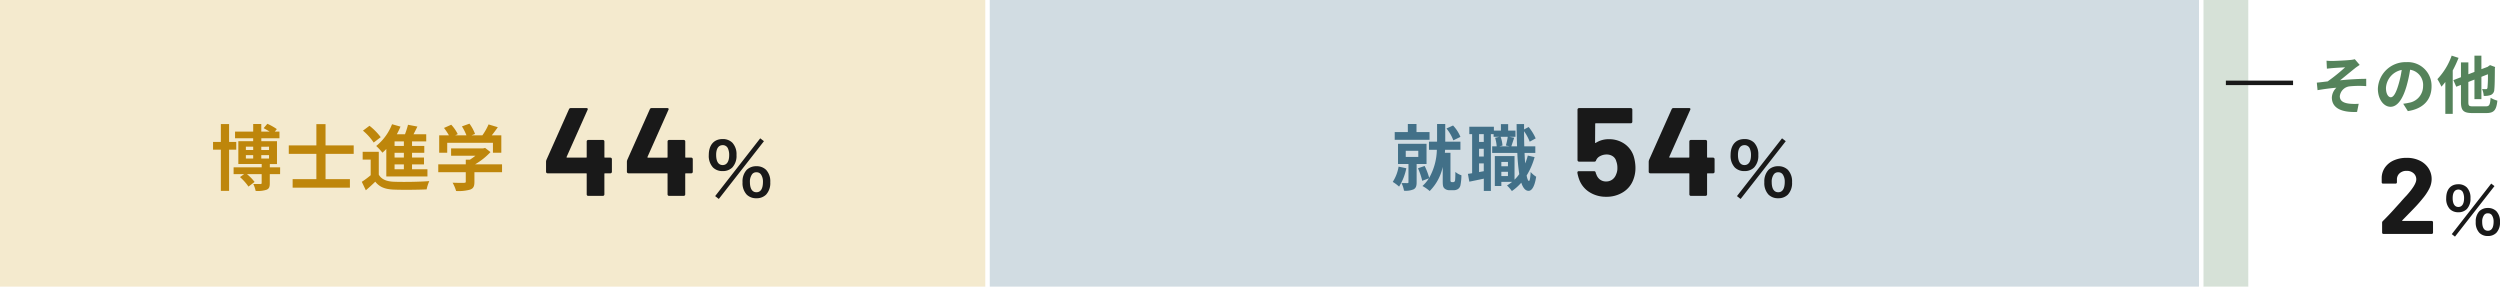 <svg xmlns="http://www.w3.org/2000/svg" width="558.206" height="64" viewBox="0 0 558.206 64">
  <g id="グループ_54969" data-name="グループ 54969" transform="translate(-122 -1785.264)">
    <rect id="長方形_26190" data-name="長方形 26190" width="10" height="64" transform="translate(614 1785.264)" fill="#55835b" opacity="0.24"/>
    <path id="パス_59310" data-name="パス 59310" d="M-17.528-10.682l.084,1.778c.434-.042.9-.1,1.246-.126.56-.056,2.268-.14,2.828-.182a39.277,39.277,0,0,1-3.906,3.15c-.714.084-1.68.21-2.422.28l.168,1.68c1.386-.238,2.94-.448,4.2-.546a3.241,3.241,0,0,0-1.008,2.184c0,2.31,2.072,3.374,5.628,3.22l.364-1.82a12.073,12.073,0,0,1-2.114-.028c-1.246-.154-2.1-.574-2.1-1.666A2.491,2.491,0,0,1-12.222-4.97,20.907,20.907,0,0,1-8.666-5V-6.636c-1.694,0-3.976.14-5.838.336.938-.742,2.31-1.89,3.3-2.674.28-.238.8-.574,1.078-.77l-1.092-1.274a5.438,5.438,0,0,1-.966.168c-.84.1-3.444.224-4.032.224C-16.688-10.626-17.094-10.64-17.528-10.682ZM-3.178-2.52c-.518,0-1.078-.686-1.078-2.086A4.347,4.347,0,0,1-.742-8.624a22.254,22.254,0,0,1-.742,3.36C-2.044-3.388-2.6-2.52-3.178-2.52ZM.63.574c3.5-.532,5.292-2.6,5.292-5.516a5.291,5.291,0,0,0-5.6-5.418A6.183,6.183,0,0,0-6.062-4.424c0,2.338,1.3,4.032,2.828,4.032S-.518-2.1.308-4.9a30.13,30.13,0,0,0,.826-3.766A3.432,3.432,0,0,1,4.032-5a3.753,3.753,0,0,1-3.15,3.71c-.364.084-.756.154-1.288.224Zm9.786-12.39a14.7,14.7,0,0,1-3.192,5.25,11.564,11.564,0,0,1,.9,1.68A11.6,11.6,0,0,0,9-5.936V1.19h1.652V-8.5a25.433,25.433,0,0,0,1.3-2.814ZM15.176-.49c-.9,0-1.036-.126-1.036-.966v-4.48L15.5-6.468V-2.1h1.554V-7.084l1.456-.574a27.366,27.366,0,0,1-.1,3.01c-.056.266-.154.322-.35.322-.154,0-.546-.014-.854-.028a4.439,4.439,0,0,1,.364,1.526,3.974,3.974,0,0,0,1.582-.2,1.325,1.325,0,0,0,.784-1.26c.084-.616.112-2.3.126-4.732l.056-.252L18.984-9.7l-.308.21-.21.168-1.414.532V-11.8H15.5v3.626l-1.358.518V-10.3H12.488V-7l-1.694.658.644,1.47,1.05-.406v3.822c0,1.918.574,2.464,2.562,2.464h3.094c1.764,0,2.254-.7,2.478-2.772a5.792,5.792,0,0,1-1.512-.644C18.984-.826,18.844-.49,18.018-.49Z" transform="translate(659 1809.5)" fill="#55835b"/>
    <g id="グループ_55709" data-name="グループ 55709" transform="translate(221)">
      <rect id="長方形_26189" data-name="長方形 26189" width="270" height="64" transform="translate(122 1785.264)" fill="#427088" opacity="0.24"/>
      <g id="グループ_54967" data-name="グループ 54967" transform="translate(-9.5 -1)">
        <path id="パス_59315" data-name="パス 59315" d="M-.912-10.672A8.187,8.187,0,0,0-2.56-13.216l-1.472.672A8.934,8.934,0,0,1-2.5-9.9Zm-6.9-1.072H-10.72v-1.808h-1.936v1.808h-2.928v1.728h7.776ZM-14.72-4.032a8.973,8.973,0,0,1-1.3,3.408A9.508,9.508,0,0,1-14.608.432a12.248,12.248,0,0,0,1.616-4.1Zm1.6-3.536h2.8v1.376h-2.8Zm4.64,2.944v-4.5h-6.368v4.5h2.336V-.576c0,.176-.064.224-.256.224-.176,0-.768,0-1.3-.016a6.705,6.705,0,0,1,.56,1.712,4.5,4.5,0,0,0,2.128-.3c.544-.288.688-.768.688-1.568v-4.1ZM-2.816-.576a.318.318,0,0,1-.256-.112.386.386,0,0,1-.064-.24V-7.12H-4.384l.048-.672H-.912V-9.6H-4.3v-3.952H-6.128V-9.6H-7.936v1.808h1.76A13.365,13.365,0,0,1-7.888-1.52,14.423,14.423,0,0,0-8.9-4.176l-1.488.512a15.19,15.19,0,0,1,.944,2.8l1.488-.56A8.108,8.108,0,0,1-9.392.3a8.3,8.3,0,0,1,1.616,1.12A10.847,10.847,0,0,0-4.864-3.968V-.8c0,1.024.08,1.328.368,1.616a1.6,1.6,0,0,0,1.152.416h.928A1.711,1.711,0,0,0-1.44.96,1.382,1.382,0,0,0-.9.1,12.623,12.623,0,0,0-.688-2.1a4.023,4.023,0,0,1-1.36-.752A17.1,17.1,0,0,1-2.1-1.04a.657.657,0,0,1-.144.368.376.376,0,0,1-.272.1ZM8.224-1.92v-.96H9.7v.96ZM9.7-5.072v.96H8.224v-.96Zm-.048-5.616a15.4,15.4,0,0,1-.416,1.936l.832.192H7.76l.72-.176a7.13,7.13,0,0,0-.416-1.952ZM4.3-9.552H3.248V-11.28H4.3ZM3.248-2.816V-4.752H4.3v1.744ZM4.3-6.288H3.248V-8.016H4.3ZM14.128-6.5a15.1,15.1,0,0,1-.576,1.76q-.1-1.08-.144-2.352h2.4V-8.56H13.344c-.032-1.072-.048-2.192-.048-3.376A10.974,10.974,0,0,1,14.56-9.6l1.328-.736A10.655,10.655,0,0,0,14.32-12.88l-1.024.544v-1.2H11.632c.016,1.776.048,3.44.1,4.976h-1.28c.176-.512.4-1.232.64-1.92L10-10.688h1.376V-12.08H9.744v-1.44H8.128v1.44H6.56v-.864H1.072v1.664H1.7v8.72c-.336.064-.656.112-.944.144l.32,1.744c.96-.192,2.1-.432,3.232-.672V1.392H5.888V-11.28H6.5v.592H7.76l-.928.224a8.594,8.594,0,0,1,.352,1.9H6.176v1.472h5.616a42.355,42.355,0,0,0,.432,4.736A8.738,8.738,0,0,1,11.168-1.12V-6.384h-4.4V.3H8.224V-.624h2.4a9.634,9.634,0,0,1-1.136.8,8.551,8.551,0,0,1,1.088,1.248,11.054,11.054,0,0,0,2.1-1.872C13.056.72,13.584,1.36,14.3,1.376c.544,0,1.3-.56,1.7-3.152a5.565,5.565,0,0,1-1.232-1.056c-.064,1.264-.192,2-.384,2-.192-.016-.368-.448-.512-1.216A15.728,15.728,0,0,0,15.648-6.16Z" transform="translate(237.5 1827.5)" fill="#427088"/>
        <path id="パス_59314" data-name="パス 59314" d="M13.748-8.932a9.069,9.069,0,0,1,.42,2.66A7.036,7.036,0,0,1,13.72-3.7,5.533,5.533,0,0,1,11.452-.854,6.857,6.857,0,0,1,7.644.2,6.824,6.824,0,0,1,3.906-.826,5.572,5.572,0,0,1,1.624-3.612a8.124,8.124,0,0,1-.42-1.54v-.056q0-.308.336-.308H4.928a.359.359,0,0,1,.364.308,1,1,0,0,0,.084.28,1.536,1.536,0,0,1,.084.2,2.353,2.353,0,0,0,.84,1.12,2.236,2.236,0,0,0,1.316.392,2.3,2.3,0,0,0,1.372-.42,2.442,2.442,0,0,0,.868-1.176,3.263,3.263,0,0,0,.28-1.456,3.97,3.97,0,0,0-.252-1.456A1.882,1.882,0,0,0,9.1-8.848,2.415,2.415,0,0,0,7.728-9.24a3.009,3.009,0,0,0-1.456.364,1.836,1.836,0,0,0-.9.952.351.351,0,0,1-.364.28H1.568a.324.324,0,0,1-.238-.1.324.324,0,0,1-.1-.238V-19.264a.324.324,0,0,1,.1-.238.324.324,0,0,1,.238-.1H13.132a.324.324,0,0,1,.238.1.324.324,0,0,1,.1.238v2.716a.324.324,0,0,1-.1.238.324.324,0,0,1-.238.1H5.32a.124.124,0,0,0-.14.14l-.028,4.144q0,.2.168.084a5.257,5.257,0,0,1,2.912-.812,5.976,5.976,0,0,1,3.43.994A5.368,5.368,0,0,1,13.748-8.932ZM31.5-8.54a.324.324,0,0,1,.238.1.324.324,0,0,1,.1.238v2.828a.324.324,0,0,1-.1.238.324.324,0,0,1-.238.1H30.3a.124.124,0,0,0-.14.14V-.336a.324.324,0,0,1-.1.238.324.324,0,0,1-.238.1H26.544a.324.324,0,0,1-.238-.1.324.324,0,0,1-.1-.238V-4.9a.124.124,0,0,0-.14-.14h-8.6a.324.324,0,0,1-.238-.1.324.324,0,0,1-.1-.238v-2.24a1.382,1.382,0,0,1,.084-.42l5.04-11.312a.4.4,0,0,1,.392-.252h3.5a.308.308,0,0,1,.266.1.3.3,0,0,1-.014.294l-4.676,10.5a.119.119,0,0,0,0,.112.09.09,0,0,0,.084.056h4.256a.124.124,0,0,0,.14-.14v-3.472a.324.324,0,0,1,.1-.238.324.324,0,0,1,.238-.1H29.82a.324.324,0,0,1,.238.1.324.324,0,0,1,.1.238V-8.68a.124.124,0,0,0,.14.14ZM36.832.048l.816.64,10.08-12.9-.832-.64Zm9.216.48a2.945,2.945,0,0,0,2.16-.816,3.777,3.777,0,0,0,.928-2.768,3.761,3.761,0,0,0-.928-2.752,2.984,2.984,0,0,0-2.16-.816,3.05,3.05,0,0,0-2.176.816,3.787,3.787,0,0,0-.928,2.752,3.776,3.776,0,0,0,.928,2.768A2.958,2.958,0,0,0,46.048.528Zm0-5.792a1.152,1.152,0,0,1,1.024.5,2.825,2.825,0,0,1,.432,1.6c0,1.552-.5,2.352-1.456,2.352-.944,0-1.456-.8-1.456-2.272a2.782,2.782,0,0,1,.432-1.664A1.114,1.114,0,0,1,46.048-5.264Zm-7.536-.272a2.945,2.945,0,0,0,2.16-.816A3.777,3.777,0,0,0,41.6-9.12a3.761,3.761,0,0,0-.928-2.752,2.984,2.984,0,0,0-2.16-.816c-1.952,0-3.1,1.328-3.1,3.568a3.8,3.8,0,0,0,.928,2.768A2.958,2.958,0,0,0,38.512-5.536Zm0-5.792a1.231,1.231,0,0,1,1.168.72,3.513,3.513,0,0,1,.288,1.488c0,1.44-.528,2.24-1.456,2.24-.944,0-1.456-.8-1.456-2.272C37.056-10.544,37.584-11.328,38.512-11.328Z" transform="translate(261.5 1830)" fill="#191919" stroke="rgba(0,0,0,0)" stroke-miterlimit="10" stroke-width="1"/>
      </g>
    </g>
    <g id="グループ_55708" data-name="グループ 55708" transform="translate(-271)">
      <rect id="長方形_26164" data-name="長方形 26164" width="220" height="64" transform="translate(393 1785.264)" fill="#d1a833" opacity="0.24"/>
      <g id="グループ_54968" data-name="グループ 54968" transform="translate(7 -1)">
        <path id="パス_59312" data-name="パス 59312" d="M-27.248-7.824V-9.552h-1.6v-3.984h-1.84v3.984h-1.744v1.728h1.744v9.2h1.84v-9.2ZM-25.1-6.592h1.632v.752H-25.1Zm0-1.888h1.632v.736H-25.1Zm5.168,0v.736h-1.728V-8.48Zm0,2.64h-1.728v-.752h1.728Zm2.48,1.968h-2.3v-.736h1.6v-5.1h-3.5v-.656H-17.6v-1.488h-1.04l.448-.56A12.9,12.9,0,0,0-20.3-13.6l-.832.976c.4.224.9.5,1.328.768h-1.856v-1.7h-1.808v1.7H-27.52v1.488h4.048v.656h-3.312v5.1h5.216v.736H-27.84v1.52h2.352l-.928.656a11.858,11.858,0,0,1,1.9,2.128l1.36-1.04a10.7,10.7,0,0,0-1.7-1.744h3.28V-.384c0,.176-.064.224-.272.24-.224,0-.944,0-1.6-.016a6.137,6.137,0,0,1,.528,1.552A6.339,6.339,0,0,0-20.5,1.136C-19.9.9-19.76.48-19.76-.336V-2.352h2.3ZM-1.024-6.88V-8.768H-7.312V-13.52H-9.36v4.752h-6.16V-6.88h6.16v5.648h-5.3v1.9H-1.872v-1.9h-5.44V-6.88Zm11.2-1.776H8.1V-9.664h2.08Zm0,2.592H8.1V-7.12h2.08Zm0,2.624H8.1V-4.528h2.08Zm-3.92,1.6H15.44v-1.6H12V-4.528h2.672V-6.064H12V-7.12h2.736V-8.656H12V-9.664h3.168v-1.6H12.336c.288-.544.576-1.136.864-1.712l-2.1-.4a19.842,19.842,0,0,1-.672,2.112H8.608a18.287,18.287,0,0,0,.816-1.7L7.536-13.5A11.6,11.6,0,0,1,4-8.64a13.484,13.484,0,0,1,1.392,1.5c.288-.256.576-.528.864-.832ZM5.008-10.608A13.9,13.9,0,0,0,2.5-13.152L1.04-12.064a12.468,12.468,0,0,1,2.4,2.656ZM4.576-7.344H.976V-5.6H2.768v3.488A19.174,19.174,0,0,1,.784-.64l.9,1.888C2.5.56,3.152-.048,3.792-.672,4.752.56,6.032,1.024,7.936,1.1c1.952.08,5.344.048,7.328-.048A8.675,8.675,0,0,1,15.856-.8c-2.208.176-5.984.224-7.9.144C6.32-.72,5.2-1.168,4.576-2.24Zm15.28-2H30.064v2.208h1.872v-3.888H29.808c.448-.56.912-1.184,1.344-1.808l-2.064-.624a13.375,13.375,0,0,1-1.376,2.432H25.3l.768-.3a9.382,9.382,0,0,0-1.248-2.3l-1.68.608a11.165,11.165,0,0,1,1.008,2H21.632l.576-.272a8.72,8.72,0,0,0-1.456-2.1l-1.616.72a13.46,13.46,0,0,1,1.1,1.648H18.064v3.888h1.792Zm12.24,4.8H26.08A15.244,15.244,0,0,0,29.52-7.28l-1.2-.928-.416.1H20.72v1.648h5.424a10.824,10.824,0,0,1-1.232.88H24v1.04H17.856v1.76H24V-.7c0,.224-.08.288-.416.288-.32.016-1.5.016-2.528-.032a8.494,8.494,0,0,1,.784,1.856,9.7,9.7,0,0,0,3.1-.3c.784-.272.992-.768.992-1.76V-2.784H32.1Z" transform="translate(466 1827.5)" fill="#be860b"/>
        <path id="パス_59313" data-name="パス 59313" d="M15.288-8.54a.324.324,0,0,1,.238.1.324.324,0,0,1,.1.238v2.828a.324.324,0,0,1-.1.238.324.324,0,0,1-.238.1h-1.2a.124.124,0,0,0-.14.14V-.336a.324.324,0,0,1-.1.238.324.324,0,0,1-.238.1H10.332a.324.324,0,0,1-.238-.1A.324.324,0,0,1,10-.336V-4.9a.124.124,0,0,0-.14-.14H1.26a.324.324,0,0,1-.238-.1.324.324,0,0,1-.1-.238v-2.24a1.382,1.382,0,0,1,.084-.42l5.04-11.312A.4.4,0,0,1,6.44-19.6h3.5a.308.308,0,0,1,.266.1.3.3,0,0,1-.014.294L5.516-8.708a.119.119,0,0,0,0,.112A.09.09,0,0,0,5.6-8.54H9.856A.124.124,0,0,0,10-8.68v-3.472a.324.324,0,0,1,.1-.238.324.324,0,0,1,.238-.1h3.276a.324.324,0,0,1,.238.1.324.324,0,0,1,.1.238V-8.68a.124.124,0,0,0,.14.14Zm18.06,0a.324.324,0,0,1,.238.1.324.324,0,0,1,.1.238v2.828a.324.324,0,0,1-.1.238.324.324,0,0,1-.238.1h-1.2A.124.124,0,0,0,32-4.9V-.336a.324.324,0,0,1-.1.238.324.324,0,0,1-.238.1H28.392a.324.324,0,0,1-.238-.1.324.324,0,0,1-.1-.238V-4.9a.124.124,0,0,0-.14-.14h-8.6a.324.324,0,0,1-.238-.1.324.324,0,0,1-.1-.238v-2.24a1.382,1.382,0,0,1,.084-.42l5.04-11.312A.4.4,0,0,1,24.5-19.6H28a.308.308,0,0,1,.266.1.3.3,0,0,1-.014.294l-4.676,10.5a.119.119,0,0,0,0,.112.09.09,0,0,0,.084.056h4.256a.124.124,0,0,0,.14-.14v-3.472a.324.324,0,0,1,.1-.238.324.324,0,0,1,.238-.1h3.276a.324.324,0,0,1,.238.1.324.324,0,0,1,.1.238V-8.68a.124.124,0,0,0,.14.14ZM38.68.048l.816.64,10.08-12.9-.832-.64ZM47.9.528a2.945,2.945,0,0,0,2.16-.816,3.777,3.777,0,0,0,.928-2.768,3.761,3.761,0,0,0-.928-2.752,2.984,2.984,0,0,0-2.16-.816,3.05,3.05,0,0,0-2.176.816,3.787,3.787,0,0,0-.928,2.752A3.776,3.776,0,0,0,45.72-.288,2.958,2.958,0,0,0,47.9.528Zm0-5.792a1.152,1.152,0,0,1,1.024.5,2.825,2.825,0,0,1,.432,1.6c0,1.552-.5,2.352-1.456,2.352-.944,0-1.456-.8-1.456-2.272a2.782,2.782,0,0,1,.432-1.664A1.114,1.114,0,0,1,47.9-5.264ZM40.36-5.536a2.945,2.945,0,0,0,2.16-.816,3.777,3.777,0,0,0,.928-2.768,3.761,3.761,0,0,0-.928-2.752,2.984,2.984,0,0,0-2.16-.816c-1.952,0-3.1,1.328-3.1,3.568a3.8,3.8,0,0,0,.928,2.768A2.958,2.958,0,0,0,40.36-5.536Zm0-5.792a1.231,1.231,0,0,1,1.168.72,3.513,3.513,0,0,1,.288,1.488c0,1.44-.528,2.24-1.456,2.24-.944,0-1.456-.8-1.456-2.272C38.9-10.544,39.432-11.328,40.36-11.328Z" transform="translate(507 1830)" fill="#191919"/>
      </g>
    </g>
    <path id="パス_59311" data-name="パス 59311" d="M-8.608-3.048a.078.078,0,0,0-.024.1.1.1,0,0,0,.1.048h6.5a.278.278,0,0,1,.2.084.278.278,0,0,1,.084.2V-.288a.278.278,0,0,1-.084.2.278.278,0,0,1-.2.084h-10.8a.278.278,0,0,1-.2-.084.278.278,0,0,1-.084-.2V-2.5a.488.488,0,0,1,.144-.36q1.176-1.152,2.4-2.508T-9.04-7.056q.672-.792,1.368-1.512,2.184-2.424,2.184-3.6a1.774,1.774,0,0,0-.6-1.38,2.243,2.243,0,0,0-1.56-.54,2.243,2.243,0,0,0-1.56.54,1.828,1.828,0,0,0-.6,1.428v.6a.278.278,0,0,1-.084.2.278.278,0,0,1-.2.084h-2.832a.278.278,0,0,1-.2-.084.278.278,0,0,1-.084-.2v-1.128A4.125,4.125,0,0,1-12.4-14.94a4.734,4.734,0,0,1,1.98-1.524,6.99,6.99,0,0,1,2.772-.528,6.5,6.5,0,0,1,2.964.636A4.794,4.794,0,0,1-2.74-14.64a4.394,4.394,0,0,1,.684,2.4,4.772,4.772,0,0,1-.5,2.064A11.412,11.412,0,0,1-4.072-7.9q-.744.936-1.608,1.848t-2.568,2.64ZM2.44.042,3.154.6l8.82-11.284-.728-.56ZM10.5.462a2.577,2.577,0,0,0,1.89-.714,3.3,3.3,0,0,0,.812-2.422,3.291,3.291,0,0,0-.812-2.408A2.611,2.611,0,0,0,10.5-5.8a2.669,2.669,0,0,0-1.9.714,3.314,3.314,0,0,0-.812,2.408A3.3,3.3,0,0,0,8.6-.252,2.588,2.588,0,0,0,10.5.462Zm0-5.068a1.008,1.008,0,0,1,.9.434,2.472,2.472,0,0,1,.378,1.4c0,1.358-.434,2.058-1.274,2.058S9.23-1.414,9.23-2.7a2.434,2.434,0,0,1,.378-1.456A.975.975,0,0,1,10.5-4.606ZM3.91-4.844A2.577,2.577,0,0,0,5.8-5.558,3.3,3.3,0,0,0,6.612-7.98,3.291,3.291,0,0,0,5.8-10.388,2.611,2.611,0,0,0,3.91-11.1C2.2-11.1,1.194-9.94,1.194-7.98a3.327,3.327,0,0,0,.812,2.422A2.588,2.588,0,0,0,3.91-4.844Zm0-5.068a1.077,1.077,0,0,1,1.022.63,3.074,3.074,0,0,1,.252,1.3c0,1.26-.462,1.96-1.274,1.96s-1.274-.7-1.274-1.988C2.636-9.226,3.1-9.912,3.91-9.912Z" transform="translate(667 1837.5)" fill="#191919"/>
    <rect id="長方形_26192" data-name="長方形 26192" width="15" height="1" transform="translate(619 1803.264)" fill="#191919"/>
  </g>
</svg>
